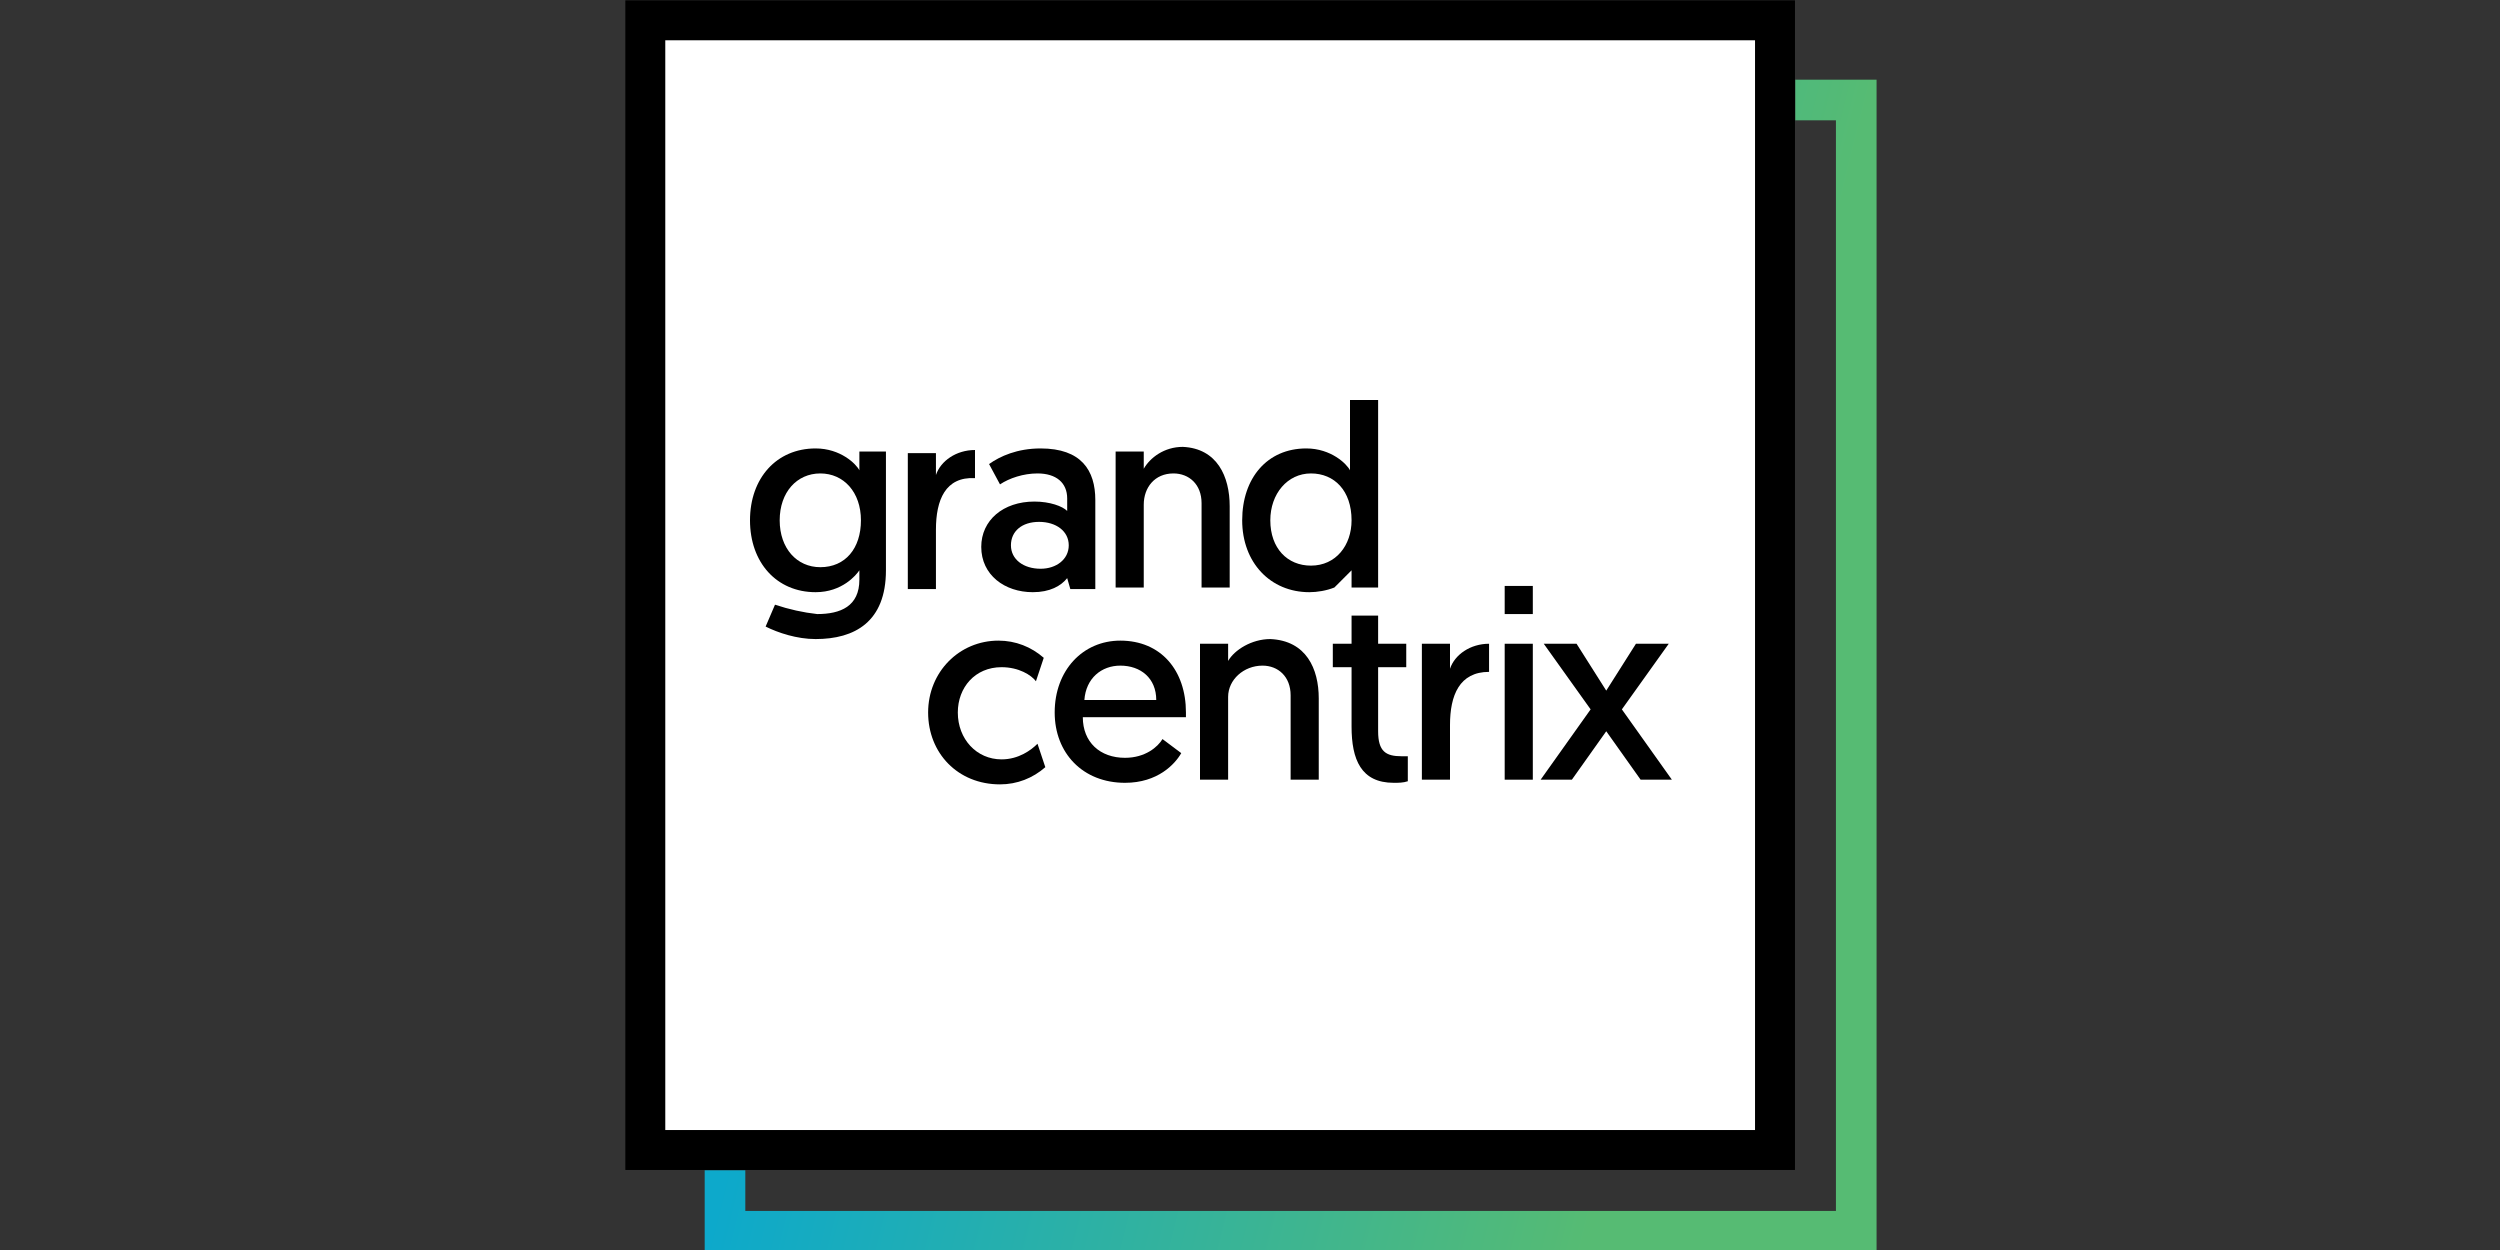 <?xml version="1.0" encoding="UTF-8"?> <svg xmlns="http://www.w3.org/2000/svg" xmlns:xlink="http://www.w3.org/1999/xlink" version="1.1" id="Ebene_1" x="0px" y="0px" width="160px" height="80px" viewBox="0 0 160 80" style="enable-background:new 0 0 160 80;" xml:space="preserve"><rect x="0" y="0" width="160" height="80" fill="#333333" stroke="none"/> <style type="text/css"> .st0{fill-rule:evenodd;clip-rule:evenodd;fill:url(#SVGID_1_);} .st1{fill:#FFFFFF;stroke:#000000;stroke-width:2.556;} .st2{fill-rule:evenodd;clip-rule:evenodd;} </style> <linearGradient id="SVGID_1_" gradientUnits="userSpaceOnUse" x1="56.063" y1="46.032" x2="109.049" y2="32.855" gradientTransform="matrix(1 0 0 -1 0 82)"> <stop offset="0" style="stop-color:#0DA9CB"></stop> <stop offset="1" style="stop-color:#56BB73"></stop> </linearGradient> <path class="st0" d="M45.1,74.9v2.6V80h2.6h69.8h2.6v-2.6V7.7V5.1h-2.6h-2.6v2.6h2.6v69.8H47.7v-2.6H45.1z"></path> <rect x="41.3" y="1.3" class="st1" width="72.3" height="72.3"></rect> <path class="st2" d="M86.5,36.5v1.1h1.7V25.6h-1.8v4.5c-0.2-0.4-1.2-1.4-2.8-1.4c-2.5,0-4.1,1.9-4.1,4.6c0,2.7,1.8,4.6,4.3,4.6 c0.5,0,1.1-0.1,1.6-0.3C85.7,37.3,86.1,36.9,86.5,36.5z M81.3,33.3c0-1.7,1.1-3,2.6-3c1.5,0,2.6,1.1,2.6,3c0,1.6-1,2.9-2.6,2.9 C82.4,36.2,81.3,35.1,81.3,33.3z"></path> <path class="st2" d="M52.3,39.3c1.5,0,2.7-0.5,2.7-2.2v-0.6c-0.2,0.3-1.1,1.4-2.8,1.4c-2.5,0-4.2-1.9-4.2-4.6c0-2.7,1.7-4.6,4.2-4.6 c1.6,0,2.6,1,2.8,1.4v-1.2h1.7v7.6c0,3.3-2,4.4-4.5,4.4c-1.2,0-2.4-0.4-3.2-0.8l0.6-1.4C50.5,39,51.4,39.2,52.3,39.3z M52.5,30.3 c-1.5,0-2.6,1.2-2.6,3c0,1.8,1.1,3,2.6,3c1.6,0,2.6-1.2,2.6-3C55.1,31.5,54,30.3,52.5,30.3z"></path> <path d="M59.9,33.9v3.8h-1.8v-8.7h1.8v1.4c0.3-0.9,1.3-1.6,2.5-1.6v1.8C60.5,30.5,59.9,32,59.9,33.9z"></path> <path class="st2" d="M68.3,32.7c-0.3-0.3-1.1-0.6-2.1-0.6c-2,0-3.4,1.2-3.4,2.9c0,1.8,1.5,2.9,3.3,2.9c1.1,0,1.8-0.4,2.2-0.9 l0.2,0.7h1.6V32c0-1.9-0.9-3.3-3.5-3.3c-1.5,0-2.6,0.5-3.3,1L64,31c0.6-0.4,1.5-0.7,2.4-0.7c1.2,0,1.9,0.6,1.9,1.6V32.7z M68.4,34.9 c0,0.9-0.8,1.5-1.8,1.5v0c-1.1,0-1.9-0.6-1.9-1.5s0.7-1.5,1.8-1.5C67.6,33.4,68.4,34,68.4,34.9z"></path> <path d="M78.7,32.4v5.2h-1.8v-5.4c0-1.2-0.8-1.9-1.8-1.9c-1.2,0-1.9,0.9-1.9,2v5.3h-1.8v-8.7h1.8V30c0.4-0.7,1.3-1.4,2.5-1.4 C77.9,28.7,78.7,30.5,78.7,32.4z"></path> <path d="M64.1,42.7c-1.7,0-2.8,1.3-2.8,2.9c0,1.7,1.2,3,2.8,3c1.1,0,1.9-0.6,2.3-1l0.5,1.5c-0.8,0.7-1.8,1.1-2.9,1.1 c-2.7,0-4.6-2-4.6-4.6c0-2.6,2-4.6,4.5-4.6c1.1,0,2.1,0.4,2.9,1.1l-0.5,1.5C66,43.2,65.2,42.7,64.1,42.7z"></path> <path class="st2" d="M75.9,45.6c0-2.7-1.6-4.6-4.2-4.6c-2.4,0-4.2,1.9-4.2,4.6c0,2.6,1.8,4.5,4.5,4.5c2.1,0,3.2-1.2,3.6-1.9 l-1.2-0.9c-0.3,0.5-1.1,1.2-2.4,1.2c-1.6,0-2.7-1-2.7-2.6h6.6C75.9,45.9,75.9,45.7,75.9,45.6z M69.4,44.8c0.1-1.4,1.1-2.2,2.3-2.2 c1.3,0,2.3,0.8,2.3,2.2H69.4z"></path> <path d="M84.4,44.7v5.2h-1.8v-5.4c0-1.2-0.8-1.9-1.8-1.9c-1.2,0-2.2,0.9-2.2,2v5.3h-1.8v-8.7h1.8v1.1c0.4-0.7,1.5-1.4,2.7-1.4 C83.6,41,84.4,42.8,84.4,44.7z"></path> <path d="M88.2,41.2v-1.8h-1.7v1.8h-1.2v1.5h1.2v3.8c0,2.1,0.6,3.6,2.7,3.6c0.3,0,0.6,0,0.9-0.1v-1.6c0,0-0.2,0-0.4,0 c-1,0-1.5-0.3-1.5-1.6v-4.1H90v-1.5H88.2z"></path> <path d="M92.8,46.4v3.5H91v-8.7h1.8v1.6c0.3-0.9,1.3-1.6,2.5-1.6V43C93.4,43,92.8,44.5,92.8,46.4z"></path> <path d="M96.3,41.2h1.8v8.7h-1.8V41.2z"></path> <path d="M100.6,49.9h-2l3.2-4.5l-3-4.2h2.1l1.9,3l1.9-3h2.1l-3,4.2l3.2,4.5h-2l-2.2-3.1L100.6,49.9z"></path> <path d="M96.3,37.5h1.8v1.8h-1.8V37.5z"></path> </svg> 